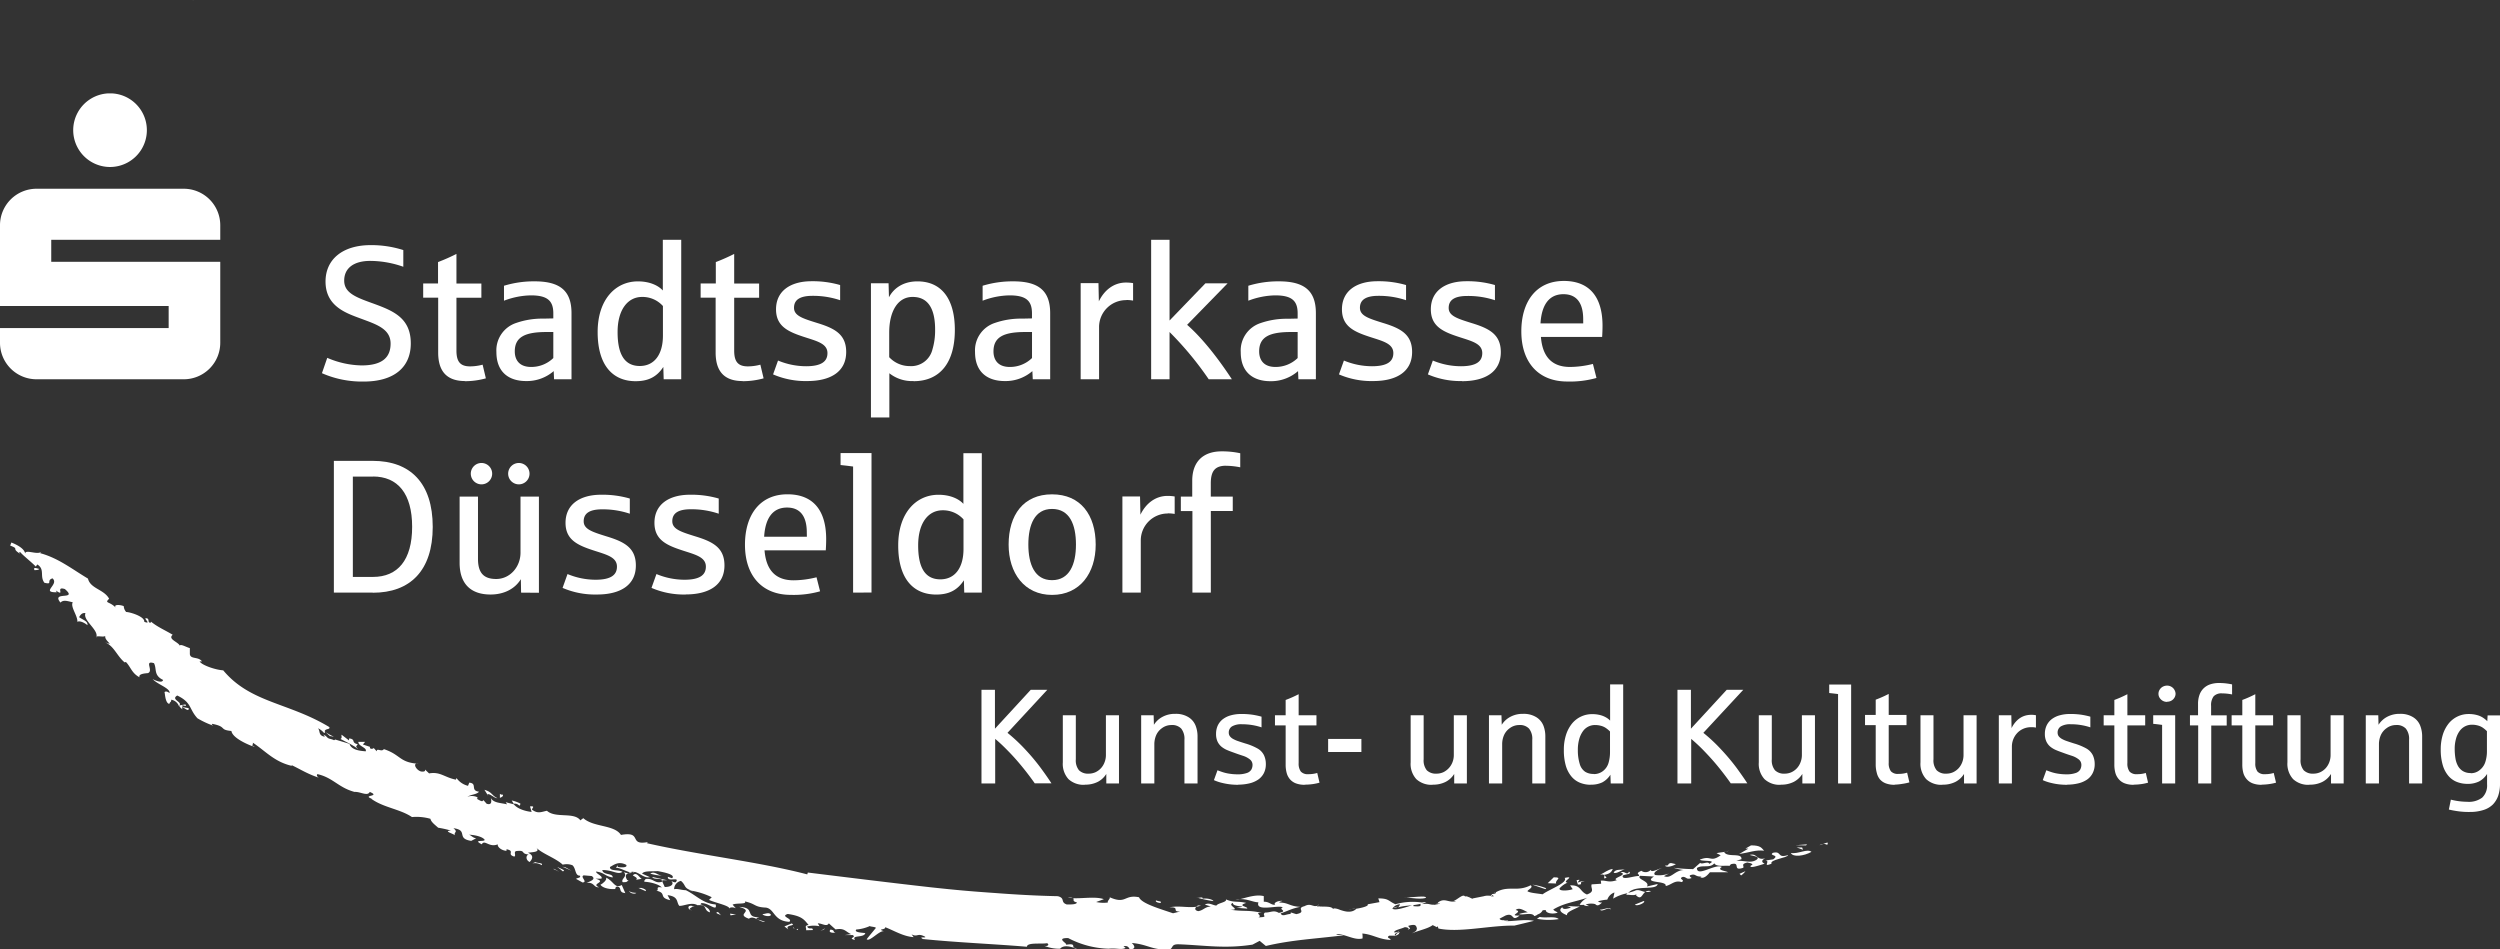 <svg xmlns="http://www.w3.org/2000/svg" viewBox="0 0 702 266.54"><rect x="0" y="0" width="702" height="266.54" fill="#333333" stroke="none"/><defs><style>.cls-1{fill:#fff;}</style></defs><title>Element 104</title><g id="Ebene_2" data-name="Ebene 2"><g id="Ebene_1-2" data-name="Ebene 1"><path class="cls-1" d="M513.18,236.58c.12.55,0,.64-.28.58s-.37-.25-1-.2l1.24-.38"/><path class="cls-1" d="M511.94,237l-1,.33a1.75,1.75,0,0,1,1-.33"/><path class="cls-1" d="M502.88,239.51c2.05.38,4.62-1.32,5.78-.31-2.1,1.2-5.24,1.57-5.78.31"/><path class="cls-1" d="M506.05,238c.1.25.14.37.23.62l-1.81-.66,1.58,0"/><path class="cls-1" d="M507.41,237.09l-.28.31-2.91-.06,3.19-.25"/><path class="cls-1" d="M495.78,241.63l2.12-.32c2-1.38-1.36-.91-.07-1.84,2.65-.61,1,1.65,4.28.63-.21.85-5.27,1.23-4.67,2.44-2.74,1.07-.18-.76-1.66-.91"/><path class="cls-1" d="M370.34,254.1a2.48,2.48,0,0,1-.3.13c.12-.14.25-.24.3-.13"/><path class="cls-1" d="M337.25,254.31a7.8,7.8,0,0,1-1.37.29,1.91,1.91,0,0,1,.56-.35l.81.06"/><path class="cls-1" d="M391.16,255a13,13,0,0,1,1.34-.44,2.44,2.44,0,0,1-1.34.44"/><path class="cls-1" d="M186,247.17a.57.57,0,0,1,0,.38l-.06,0c-.06-.16-.1-.23-.16-.39H186"/><path class="cls-1" d="M301.27,252.19a9.87,9.87,0,0,1-1.42-.17,3.26,3.26,0,0,1,1.42.17"/><path class="cls-1" d="M403.35,253.9l-.51.06.63-.2a.64.64,0,0,1-.1.13h0"/><path class="cls-1" d="M348.15,252.44a5.93,5.93,0,0,1-1.2.17,5.78,5.78,0,0,1,1.2-.17"/><path class="cls-1" d="M463.59,250.26a2.82,2.82,0,0,1-1.55.19,1.65,1.65,0,0,1,1.55-.19"/><path class="cls-1" d="M451.12,252.56h.08c-.07.17-.1.14-.08,0"/><path class="cls-1" d="M443.18,254.06h.15c-.09.12-.13.15-.15,0"/><path class="cls-1" d="M462,250.45c-1,.73-1.14,2.44-2.64.9.1-.11.15-.18.25-.3-.76.58-2,.11-2.94.23a1.94,1.94,0,0,1,.29-.51c.47-.12,1.07-.28,2-.59,1.09-.6,1.91.11,3,.27"/><path class="cls-1" d="M380.64,255.14l-1,.12a2.65,2.65,0,0,1,1-.12"/><path class="cls-1" d="M419.83,250.55l-.18.1c-.07-.18.09-.17.18-.1"/><path class="cls-1" d="M378.69,255.34c.31,0,.62,0,.93-.08a1.92,1.92,0,0,1-.93.08"/><path class="cls-1" d="M408,253a1.11,1.11,0,0,1-.16.07A.59.59,0,0,1,408,253"/><path class="cls-1" d="M176.14,247.15l.36,0c-.47.41-.37.61-1.66.56-.57-.95,1.55-1.61.31-2.82a3.21,3.21,0,0,0,1.31.27c-1.06.45-.76,1.28-.32,2"/><path class="cls-1" d="M176.46,245.14l.08,0a1.93,1.93,0,0,1,.38-.19,2.39,2.39,0,0,0,.75.05,2.89,2.89,0,0,1-1.21.18"/><path class="cls-1" d="M70.81,209.35l.76.29c-.52,0-.7-.13-.76-.29"/><path class="cls-1" d="M301.41,266.05a9.57,9.57,0,0,1,1,.36,1.58,1.58,0,0,1-1-.36"/><path class="cls-1" d="M193.3,250.11a5.68,5.68,0,0,1,.92,0l.51.16-1.43-.18"/><path class="cls-1" d="M146.13,225.69c-.27,1.28-.35-.23-1.89,0l-.56-.92a9.14,9.14,0,0,1,2.45.89"/><path class="cls-1" d="M54.12.09l.1-.09.05.06a.8.8,0,0,0-.15,0"/><path class="cls-1" d="M117.51,214.36l-.58-.06a1.62,1.62,0,0,1,.58.06"/><path class="cls-1" d="M183.18,246.25c1.67.38,2.51.57,4.19.93H186c-.27-.7-2.63-.08-2.82-.92"/><path class="cls-1" d="M163,230.32l.79-.58c2.91,2.61,8.68,1.79,10.58,4.71,6.26-1.13,1.91,3.06,7.58,2l-.34.31c14.81,3.38,31.24,5.17,45.07,8.77.06-.21.1-.32.16-.52,11.66,1.43,23.15,2.87,34.76,4.17,7,.75,10.48,1.07,17.55,1.56,5.9.45,11.86.79,17.89.91,2.17.57.63,1.67,2.49,2.32.85,0,2.76.09,2.87-.56-1.59-.4-.58-.93-1.1-1.2,2.71.14,6.32-.54,8.66.28l-2.16.8a9.94,9.94,0,0,0,3.3.14c-.32-.44,1.05-1.33.34-1.55,4.88,2.21,4.11-.79,8.4.07.68,1.78,6,3.27,9.54,4.5l2-.49c-2.55.05.16-1.29-3-1.18,2.68-.54,5.06.18,7.57-.16-.52.46-.44,1.05.54,1.23,1.56-.28,1.76-1.2,3.53-1.3l-1.69-.54c1.22-.69,2.16.19,3.24.28.41-.75,3.07-.93,2.66-1.75,2.3,1,3.19.4,5.71,1-2.73.87.62,1,.26,1.6l-3-.23c4.28-.59-1.37-.09-.95-1.37-2,.62,2.56,2-.77,1.91,3.93.57,4.83,0,8.86.88-2.46-.15.4.82-1,1.26,3.13-.07.82-.48,1.86-1.34,1.7,0,2.39-.79,3.9.09,2.81-.52-.33-1,1.11-1.53-1-.84-7.8,1.4-6.84-1.44-1.44,0-3.12-1-5.2-.88,1.83-.42,4.5-1.42,6.7-.86v1.57c1.7,0,2,1,3.22.84-.62-.42.6-1.15,2-1.08-.41.24-.94.21-.82.48,2.54,0,2.82,1.06,5.83,1.2-2.53.54-3.1,1-5.49,1.85.53,1.08,1.63.09,3,.15-.19-.14-.48-.16-.05-.4l1.43.45c3.16-.61-.25-1.6,2.33-2.24,1.83-1,2.38.43,3.77-.17-.09.11-.2.22-.28.3a4.81,4.81,0,0,0,.68-.11l0,.07c1.64.09,3.42-.1,3.84.71.19-.39,1.44,0,2,.26.9.28,3.09,1.12,4.52-.32h-.1c2.07-.31,3.7-.85,3.27-1.26l3.34-.61c-.13-.42-.2-.63-.34-1.05,3,0,2.72.7,4.81,1.64a17.87,17.87,0,0,1,7.47-.48,4.79,4.79,0,0,1,1.23-.11l-1.28.56c2.39-.3,2.11.31,3.7.13-.33.14-.37.21.51-.06l.91-.19c-.08-.11-.44-.05-.79,0,.12-.16.16-.25.28-.4,1.89-1.38,3,.31,5-.34a4.46,4.46,0,0,0-.73,0c1.14-.42,2.73-2.16,3.26-1.27.26-.16.68,0,1.08.18l.85-.28c-.35.1-.61.19-.83.27.53.25,1.06.58,1.12.34,1.18-.22,1.77-.35,2.95-.58a4.37,4.37,0,0,1,2-.12l.48-.52c1.09-.08,1.08-.35.94-.46,3.67-2.09,5.89,0,9.84-2,.83.64-.81,1.25-.91,1.68.68.49,3.05.64,4.26.86,1.74-1.35,7.23-3.25,6.18-4.6,3.34-.72-1,1.12.79,1.33l.38-.13a6,6,0,0,0-2.61,1.76c-.18.87,2.82.59,3.71.19-.31-.42-.45-.64-.75-1.05,3.15-.17,2.68,1.73,4.74,2.55,2.45-.89.92-1.7,1.33-2.84l2.66-.18c0-.35-.06-.53-.1-.88,1.73-.08,2.21.67,4.54-.13-1.81-.5,3.44-1.51,1-2.17,1.27-.55,1.85,1.08,2.37-.22,1,.75-1.11.69-1.74,1.12-.38,1.45,3,.08,4.58.11.05-.73-1.16-.61.64-1.46a2,2,0,0,0,2.64-.25c.12.88,2.13-.28,3.18-.57-1.16.44-2.8,1.44-1.93,2a7.92,7.92,0,0,0,3.87-.42l-1.4.74c2,.88,2.92-1.59,5.49-1.71a15.81,15.81,0,0,1-2.79-.63,51.22,51.22,0,0,0,5.47.37l2-1.77c.34.59,2.39-.6,2.49.29,2.57-1.19-2.24-.59-2.59-1.18,3.25-1.33,2.84.9,5.85-1.22l-1.16-.59c1.05-.3,3.25-.33,3.32-.78,0,.3-.51.3-1.17.46.86,1.64,5.05.05,4.84,2l-1.45.47c2.29-.17,4,.78,5.65-.29,1.28-.9-1-1.06-1.86-1.37,2.12-.6,1.89,1.69,4.39.92-1.31.61-1,1.22-.2,1.53-1.44.45-4.42,1.48-3.95.58l.51-.3c-.16-.46-1-.46-1.39-.62-2,.44-.85,1-1.21,1.5-3.27,1.06-.45-1.8-3.47-1l-.36.45c-1.5-.14-3.76.33-4.28-.72-1.19,1.5-3.49.31-4.88,1.34,0,2.67,5.13-1.33,7-.3-1.53.91,1,1.05,1.76,1.49-2.06,0-3.08,0-5.12,0-.37.45-1.7,2.1-2.7,1.34l.38-.16c-2,.14-1.6-1-3.28-.32-.24.3.33.6.48.75-1.56.57-1.37-.31-2.46-.33-1.56.57.92.9-.38,1.47-1.94-.63-2.87.82-4.47,1.11.53-1.62-6.53-.65-3.27-2.67l-3.91-.21c-1.09,1,2.87,1.51,1.94,3l3-.69c-.29,1.94-6.45.12-8.28,2.56a11.67,11.67,0,0,0-4.22,1.55c.15-.69.22-1,.37-1.73a3.16,3.16,0,0,0-2,2,13.76,13.76,0,0,0-2.63.48,1.57,1.57,0,0,0,1.15.34c-1.12,1.12-1.49.84-1.95.43a5,5,0,0,0-2.64.11l.94.46c-.62,0-1.38-.08-1.47-.36a5.35,5.35,0,0,1-1.19,0,5.35,5.35,0,0,1,2.2-2c-3.62,1.24-6.52,1.46-9.58,3.31.15.44,1.51.81,1.12.93-1.57.51-3.33,0-3.23-.77a8.74,8.74,0,0,0-.88.07,2.19,2.19,0,0,1-1.36,1.13,2.07,2.07,0,0,1-1,.49c-.59-1.21-3.58-.1-4.26-.59a12.13,12.13,0,0,1,2.45-.46c-1.31-.66-2.49-1.47-3.42-.64,2.38.48-2.44,1.7,1.11,1.54-2.41,2-1.34-1-3.95,0l-1.67.88c.29.89,2.76.09,2.38.49l-1.18.05c1.2.54,5.65-.56,8.46.07-2.21.55-3.31.82-5.51,1.34-7-.09-15.66,2.12-21.52.77h.25c-.1-.08-.16-.25-.23-.59a3.31,3.31,0,0,0-.27.26l-1.16-.58c-1.32,1-3.78,1.45-5.89,2.34,1.33-.7,1.32-.7,1.46-1.41-.24-.9-.44-1.27-2.39-.74,0,.66,1.19.53-.27,1.19.75-.4.09-.79-.75-.8-1.11.53-2.93.79-3,1.45a2,2,0,0,0,1.27-.26c.49.13-2.1.79-.6,1.19l-2,0c-1.19.66.73.8.26,1.2-3.29-.17-4.91-1.56-7.85-1.8a5.54,5.54,0,0,1,.06,1.39c-2.32.6-4.8-1.27-7.38-1.25.35.42,1.33.19,2.1.36-8,1-14.44,1.25-21.87,3l-1.74-1.44-2,1.06c-7.75,1.21-13.45.18-20.7-.09-2.25-.06-1.48,1-2.6,1.48-5,.21-6-1.46-10.63-1.85.59.46,1.52,1.75-.52,1.79-.31-.44-.47-1.12-1.78-.88.23.19.35.29.59.47-1.26.65-2.3,0-4.75.23a25.88,25.88,0,0,1-11.39-3c-3.77,0,.13,1.6-.65,1.9,2.75-.46,1.8.32,2.29.85-1.34-.46-3-.78-3.9.26a11.27,11.27,0,0,1-4.64-.91c.9.39,1.85-.13,1-.65-1.66.3-5.63-.3-5.67,1-9.16-.78-19.49-1.18-29.22-2.17-1.45-.84,1.31-.14.55-.69-2.14-1.11-2,.27-3.72-.63l.58.79c-2.86-.18-5.47-1.82-8-2.8.19.86-2.45.4-.34,1.15-1.28-.3-4.06,3.09-4.85,2.23,1-1.27,1.56-1.9,2.58-3.16,0-.34-1.89-.36-1.63-.56a11.63,11.63,0,0,1-3.87,1c-.67.79,1.41.87,2.53,1-.29,1.43-4.05.44-2.87,1.93-2.31-.53.58-.67-.67-1.38l-2.18,0,1.76-.26c-1.59-.65-1.8-1.8-4.38-1.32-.76-.68-1.14-1-1.89-1.71-.64,1.08-1.8,0-3.12,0l.5.82a7.67,7.67,0,0,0-3.48.07c.55,1.11,1.56,0,1.61,1l-1.92.05c.25-.63-.69-1.29.73-1.47-1.21-1.42-1.74-2.51-5.87-3.1-2.27.76,1.62,1.28.43,2.21-4.46-.25-4.07-3.65-6.58-4-3.33-.14-2.74-1.07-5.88-1.73.69.9-2.55.35-3.45.92.37.39.55.59.91,1-.86-.41-1.92-.31-1.87.27.63-.94-3.71-1.71-5.66-2.62l.77-.75a21.37,21.37,0,0,0-5.53-1.81c-2.53-.85-1.55-1.43-3.12-2.78a2.43,2.43,0,0,0-1.92,2.35c.93-.26,2,.26,3.3.27,3,1.45,4.78,3.75,8.37,4,.53,2.3-2.18-.7-4.17-.34,0,.13.09.19.21.24a1.6,1.6,0,0,0-.44,0c1.1.5,2.93,1.23,2.77,2.32-1.95-.62-.51-2.29-3.47-2-1.6-1-3.91.28-5.11.17-.87-1-.1-2.61-3.3-3l.75,1.41c-3.46-.76-.77-2-4-2.69,1.19.13-.48-1.34,1.64-.87-.72-.84-2.94-1.5-4.82-1.61-.35-.28.12-.39.25-.78,2.3-.3,2.57,1.48,4.71.74.27.6.4.91.68,1.51,2,0,2.67-.94,1.84-1.67.47.17.81.44,1.28.31,1.24-1.73-2.44.15-2.24-1.51l1.17.41c1.14-1-2.33-1.7-4-2-2.08.11-3.81-.11-4.41.7l2.21,1c-1.62.35-2.85-1.16-4.28-1.48a1.06,1.06,0,0,1-.53.16.52.52,0,0,0,.24-.19,2,2,0,0,0-1,.14c-1.25-.27-2.74-1.24-4-1.28.23-.28.35-.41.59-.69,0,.18-.07.26-.1.45,1.13.26,2.91.2,2.4-.58-2.22-1.16-3.57.13-4.55.61-.1,1.3,2.46.65,3.52,1.37-1.43.92-2.63-.54-5.69-.51.29,1.51,3,.79,2.94,2.08-2.24-.34-2.26-1.36-4.67-1.66-.06.65,2.07,1.29,1.48,2l-1.64,0c3.47,1-1.57,1.37,1,2.41-1.62.16-1.21-1.49-3.53-1.22.84-.39,2.9-1,1.45-1.93l-2.21-.19c-1.2.36,1.26,1.89-.35,2l-1.82-1c.3-.34,1.41-.24,1.1-.91-1.45.05-1.07-2-2.11-2.92a4.4,4.4,0,0,0-2.73-.17c-2.09-1.91-5.62-3-7.44-4.77,1.22,1.27-.92,1.21-2.33,1.42,1.88.79,1.12,1.92.48,2.6-1.14-.51-1.13-1.92-.25-2.1-2.35-.19-.84-1.23-3.16-1-1.43,0-.22,1.29-.92,1.58-2.24-.66.38-1.55-2.19-2.07,0,.19.21.31-.13.45-1.45-.18-2.45-1.17-2.31-1.82-2.43,1-3.69-1.47-4.49,0-2.79-1.45,1-.6.8-1.3-.78-1.06-3.47-1.37-4.36-1.41.72.3,1.12.93,2,1l-1.4.74c-4.35-.67-.69-3-5-3.56,1.46,1.2,0,1,.43,2-.38-.45-3.44-1.24-1.12-1.33a29.09,29.09,0,0,0-3.6-.81c-.91-.83-2-1.61-2.16-2.5a14.3,14.3,0,0,0-5.19-.49c-3.37-2.27-8-2.64-11.44-5.14l.35.08c-3.32-1.22,2.53-.61-.76-2-.63,1.32-2.67-.12-4.29,0-4.56-1.24-6-4-10.41-5-.21.24-.26.62.41,1-3.12-1-5.1-2.31-7.62-3.51a1.29,1.29,0,0,0,0,.19c-4.88-1.14-7.27-4.07-10.94-6.52.17.31-.2.74-.12,1-2.28-.87-5.63-2.54-5.88-4.27-3.56-.34-1.16-1.18-5.36-2-.39.07.09.34.24.5a24.17,24.17,0,0,1-4.41-2.06c-2.43-2.63-1.52-4.39-5.68-6.4-2,1.21,1.8,1.8.46,2.92a2.83,2.83,0,0,0-2.13-1.74c-.1.92-.31.41-.55,1.17-1.25-.16-1.22-3.43-1.38-3.29.31-.29.77-.26,1.44.26.26-1.38-3.48-2.45-4.75-3.95.59.36,2.73,1.31,2.93.25-2.72-1.3-1.7-3.07-2.55-4.7-2.93-.89,0,2.16-1.71,2.79-.84.08-2.74.2-2.35,1.17-2.2-1.15-2.45-2.89-3.83-4.3L35,186c-2.19-1.8-3-4.71-5.65-5.69l1.45.5c-.14-.44-1.41-1.25-1.25-2.23-.57.46-2.64-.32-2.56.48C28,177,23.13,174.23,24,172.16c-1.11-.17-1.5.71-1.8,1.14,1.57,1,2.45,1.17,2.36,2.26-1.14-.95-2.52-1.33-2.83-.89.15-1.73-2.06-4.3-1.29-5.55-1.49-.32-2.64-.79-3.46.09-2.78-3.36,5.09-.47,1.24-3.8-2.83-.92.24,2.31-2.55.4l.27.5c-4.64.07.83-2.21-1.21-3.91-1.84.62.23,1.84-2.26,1.24-1.39-1.83.22-3.78-2-5.14-.17.24-.25.36-.41.61-1-1.11-3.47-3-4.43-4.12-.37.11-.17.26,0,.5-2.64-1.65,0-1.23-2.77-2.29l.33-.86c1.38.53,3.76,1.7,3.88,3.18-.12-1.48,3.69.53,4.56-.67l-.36.48c5.12,1.38,9,4.5,13.43,7.14.68,2.86,4.51,3,5.94,5.66-1.4,1.38.09.61,1.93,2.57-.94-1.06,1.21-.92,2.18-.49a2.69,2.69,0,0,0,.68,1.64c1,0,5.24,1.24,5.09,2.77,1.91.68.23-.59.3-1,1.44-.15.41,1.28,1.45,1.24,0,0,.17-.15.11-.31,2,1.61,3.7,2.25,6.11,3.69-1.47,1.25,1.55,2,2,3.07.21-.59,1.88.46,2.82.68v1.68c.18,1.54,2.38.62,3.41,2.06l-.67,0c.67,1.11,4.65,2.41,6.63,2.5,7.63,9.16,18.34,9,29.79,15.93.37.79-1.29.35-1.28,1.25a15.61,15.61,0,0,0,2.55,1.46c-1.38-.16-.76-.5-1-.08l-1.35-1.25c-.19,0,0,.18-.4.28a5.14,5.14,0,0,0-1.69-1.33c.71.88,0,2,1.86,2.38,0-.19-.12-.33-.42-.62,1.29.55.87,1,2.06,1.25,1.35.35.76.5,1.34.16l4,1.21c.57,2,3.86,2,4.54,2.11.49-1.06-2.07-1.39-2.06-2.66l1.9,0-.62.73,2,.67c0-.07,0-.1,0-.17-.05.38-.11.74.6.72.17-.06.54-.16.38-.3l.91,1c0-1.08,1.36.31,2-.62,4.63,1.53,4.33,3.62,9.18,4.07-1,.14,0,1.89,1.29,2.22.87.08,1.22-.05,1.08-.56l1.15,1.09c3.14-.55,4.26,1.09,7.52,1.76.07-.18.1-.27.18-.45a5.57,5.57,0,0,0,3.23,2.18l.35-.89c2.4.21.16,2.22,2.74,2.54-.68.84-2.41.75-3.27,1.47,1.21-.66,3.67.1,2.63.5,1.93,1.17,1.54.54,1.89.41l.89,1c1.58.53,1.36-.93,1.17-1.63.73,1.44,2.81,1.36,4.56,1.8l-.38-.61c.91.25,1.37.36,2.28.6.91,1.15,2.87,1.89,5,2.14l-.45-1.56c1.71-.16.38.62.58.93,1.64,1.23,2.64.6,4.17.3,2.44,2.24,7.75.2,9.46,2.79m255.94,21-.36.25C419.4,251.66,419.89,251.81,418.91,251.3Zm-22.07,3c2.64.24,1.81-.28,2-.66-2.6.62-4,.35-6.34,1a2,2,0,0,0,.55-.87,2.78,2.78,0,0,0-2.14,1.21C392,256.13,398,253.41,396.84,254.28Zm50.63-.65a2.88,2.88,0,0,0-.34-.23s0,0,0,0Zm-13.54,1.14a1.7,1.7,0,0,1-.9.69C433.25,255.07,433.48,254.75,433.93,254.77ZM407.3,260c-.62.62-2,.62-3.05.61A23.83,23.83,0,0,1,407.3,260Zm-161-.76c.68.29,1.91,1,.51,1.2-.47-.52-1.89.1-2.2-.64l-.13,0A9.54,9.54,0,0,1,246.27,259.23ZM178,242.13c-.16.51.05,1.17-.49,1.46h.22c-.27.12-.49.22-.42.36a3.41,3.41,0,0,1-1.56-.31C176.49,242,175.48,241.47,178,242.13Z"/><path class="cls-1" d="M197.52,254.07c-.26-.08-.48-.11-.63-.17a5.12,5.12,0,0,1,.63.17"/><path class="cls-1" d="M175.87,243.68c0-.12.75-.11,1.65-.09a2.77,2.77,0,0,1-1.65.09"/><path class="cls-1" d="M490.94,238.29h-.83l1.58-.91c2.75,0,2.94.74,3.67,1.5-2.47-.29-3.9.48-7,.92l2.59-1.51"/><path class="cls-1" d="M490.12,244.63a5.1,5.1,0,0,1-1.22,1.19c-.18-.19-.27-.27-.44-.46l1.66-.73"/><path class="cls-1" d="M459.09,254l2.47-1c.84.31-2,1.71-2.47,1"/><path class="cls-1" d="M469.19,242.33l1.4.32c-1.13.71-2.73,1-3.07.41,1.63,0,.34-.45,1.67-.73"/><path class="cls-1" d="M452.35,255.41c-.87-.92-2.48.91-3.07,0,.68.18,2.86-1,3.07,0"/><path class="cls-1" d="M453.11,245c.67-1.15,2.09-.52,3.63-1.07-1.31.26-3,1.67-3.63,1.07"/><path class="cls-1" d="M438.7,254.75c.18.73,1.23.5,2.41.11a3.7,3.7,0,0,0-1.24-.49,32.88,32.88,0,0,0,3.74.17c-1.54.79-3.89,1.57-3.57,2.47-1.23-.5-2.74-1.31-1.34-2.26"/><path class="cls-1" d="M449.31,245.61c1.27-.53,2-1.38,3.56-1.62-.21.57-.64,1.45-2.49,1.67l.75.75c-1.63,1,.53-1.28-1.82-.8"/><path class="cls-1" d="M431.57,258l.77-.53c1.88.41,4.24-.33,5.36.61a17.81,17.81,0,0,1-6.13-.08"/><path class="cls-1" d="M443.07,248.38c-.14-.48-.22-.71-.37-1.19,1.8-.48-.09.44.59.61a2.53,2.53,0,0,1,1.69-.34c-2.1.18,0,1-1.91.92"/><path class="cls-1" d="M437,248.09,434.6,248l1.69-1.65c2.76,0,.2.74.69,1.77"/><path class="cls-1" d="M434.19,249.4l-.24.27c-1.47-.49-2.18-.73-3.63-1.24a14.94,14.94,0,0,1,3.87,1"/><path class="cls-1" d="M392.05,262.65c-.38-.49,1.68-1.31.79-.65.38.39-2.38,1.31-.79.65"/><path class="cls-1" d="M400.41,252.09c-1,.5-4.18.1-5.58-.12,1.67.09,5.8-.61,5.58.12"/><path class="cls-1" d="M394.27,251.89l.56.08a2.24,2.24,0,0,1-.56-.08"/><path class="cls-1" d="M336.4,252.11a.75.75,0,0,1-.4-.12l.4.12"/><path class="cls-1" d="M337.73,252.37c.93-.21,2.76.11,3,.66a30.87,30.87,0,0,1-4.37-.92c.62,0,1.44-.37,1.33.26"/><path class="cls-1" d="M324.64,252.84c.64.32,1.59.15,1.31.65-.41.22-1.8-.3-1.31-.65"/><path class="cls-1" d="M234.59,261.91c-1.33.09-2-.21-1.39-.89,1.38.21.47.53,1.39.89"/><path class="cls-1" d="M231.68,260.64l-.29.34-1,.44,1.31-.78"/><path class="cls-1" d="M222.84,260.42c0,.13.19.29.39.4-.44-.17-.8-.34-.39-.4"/><path class="cls-1" d="M223.45,260.9l-.22-.08.22.08"/><path class="cls-1" d="M224.1,260.76c0,.16,0,.24-.06.4a3.88,3.88,0,0,0-.59-.26.61.61,0,0,0,.65-.14"/><path class="cls-1" d="M220.26,260.14l2.05-.84c1.44.81-2.13.26-.95,1.69l-1.1-.85"/><path class="cls-1" d="M214.83,258.88c-1.68.09-3.12-2-4.55-.9-4-1.44,1.91-2-2.74-3.34,4.9.2,1.26,2.92,5.68,2.95-2.33.44,1.07.87,1.61,1.29"/><path class="cls-1" d="M216.47,256.84c0,.69-2,.41-2.39-.13.59,0,1.93-.7,2.39.13"/><path class="cls-1" d="M206.68,256.77l-1.54.26-.15-.48,1.69.22"/><path class="cls-1" d="M201.6,256.08l.93,1c-.29-.37-2.22-.69-.93-1"/><path class="cls-1" d="M194.28,255.59c-1.32,0-1.54-1.94.78-1l-.6-.05c0,.29-1.64.61-.18,1.09"/><path class="cls-1" d="M180,249.31c.82.17,1.65.61,1.29.92l-2-.89.71,0"/><path class="cls-1" d="M182.59,245.31c1.29-.84,2,.58,3.6.58a12.8,12.8,0,0,1-3.6-.58"/><path class="cls-1" d="M176.69,250.13c.36.57,1.43.53,2,.6-.59.51-2,0-2-.6"/><path class="cls-1" d="M173.4,248.91c-1,.22-.18.61-.88.75-1.81.06-3.39-.43-3.92-1.22.66-.32,1.91-1.35,1.59-2,2.21,1,2.37,3.21,4.4,2.07.4.92.61,1.37,1,2.28-2.14-.2-.8-1.61-2.22-1.85"/><path class="cls-1" d="M180.25,246.77l-1.63.27c.59-.51-.34-.85-.93-1.22,1.08-1.21,1.87.69,2.56,1"/><path class="cls-1" d="M160.43,244.47l-2.53-1.1.92.2,1.61.9"/><path class="cls-1" d="M158.41,244.36l-.31.35c-.66-.51-1-.78-1.63-1.29l1.94.94"/><path class="cls-1" d="M155.28,244l.36,0,1.39.79-1.75-.83"/><path class="cls-1" d="M149.47,242.45l.86-.38c.58.35,2.36.19,1.74.87a3.26,3.26,0,0,0-2.6-.49"/><path class="cls-1" d="M141.2,223.12c.18.51-.32.71-.83.92,0-.46,0-.68,0-1.14a1,1,0,0,0,.87.22"/><path class="cls-1" d="M137.08,223.45c-.43-.67-.64-1-1.06-1.68,2.24.64,1.91,1.54,3.66,2.37-1,0-1.58-1.09-2.78-1.18.07.2.1.29.18.49"/><path class="cls-1" d="M100.47,209c-.45.67-.77.4.13,1.42-1.39-1.24-3-1.83-5-2.92.73-.2-.09-1.6.51-1.05L98,207.91c0-.23,0-.35.07-.58,2,.31.36,1.17,2.38,1.67"/><path class="cls-1" d="M693.8,217.12a3.87,3.87,0,0,0,2.64-1,4.65,4.65,0,0,0,1.49-2.32,9.7,9.7,0,0,0,.4-2.73v-5.76a9.06,9.06,0,0,0-1.2-1,4.65,4.65,0,0,0-1.37-.6,6.13,6.13,0,0,0-1.58-.21,4.26,4.26,0,0,0-2,.46,4.32,4.32,0,0,0-1.53,1.33,6.48,6.48,0,0,0-1,2.15,10.36,10.36,0,0,0-.37,2.9,16.29,16.29,0,0,0,.2,2.56,6.57,6.57,0,0,0,.7,2.14,4,4,0,0,0,1.38,1.47,4.11,4.11,0,0,0,2.22.56M693.57,228a21.7,21.7,0,0,1-3.62-.24c-1-.15-1.74-.3-2.31-.44l.56-2.78a19.27,19.27,0,0,0,4.61.6,6.16,6.16,0,0,0,4.21-1.19,4.69,4.69,0,0,0,1.35-3.69v-2.94a6,6,0,0,1-2.27,2.12,7.13,7.13,0,0,1-3.22.67,8.12,8.12,0,0,1-3-.55,6,6,0,0,1-2.38-1.71,8.1,8.1,0,0,1-1.57-3,15,15,0,0,1-.57-4.41,13.75,13.75,0,0,1,.61-4.23,9.66,9.66,0,0,1,1.67-3.12,7.26,7.26,0,0,1,2.48-1.92,7.13,7.13,0,0,1,3.07-.67,8.61,8.61,0,0,1,2.42.31,5.69,5.69,0,0,1,1.75.81,7.16,7.16,0,0,1,1.07.89l.09-1.62H702V220a10.39,10.39,0,0,1-.52,3.49A6.76,6.76,0,0,1,700,225.9a6.6,6.6,0,0,1-2.68,1.56A12.32,12.32,0,0,1,693.57,228Zm-29.26-8V200.84h3.51l.07,2.68a6.48,6.48,0,0,1,2.39-2.22,7.32,7.32,0,0,1,3.63-.85,6.6,6.6,0,0,1,3.69.94,4.87,4.87,0,0,1,2,2.39,8.23,8.23,0,0,1,.54,2.91V220h-3.67V207.74a4.59,4.59,0,0,0-.91-3.15,3.51,3.51,0,0,0-2.75-1,4.4,4.4,0,0,0-2.67.89,4.79,4.79,0,0,0-1.67,2.09,6.52,6.52,0,0,0-.46,2.28V220Zm-15.84.37a6.21,6.21,0,0,1-4.55-1.58,6.36,6.36,0,0,1-1.61-4.73V200.84H646v12.38a4.36,4.36,0,0,0,.89,3.08,3.6,3.6,0,0,0,2.74.94,4.54,4.54,0,0,0,1.9-.41,4.83,4.83,0,0,0,1.54-1.14,5.27,5.27,0,0,0,1-1.67,5.68,5.68,0,0,0,.36-2V200.84h3.67V220h-3.55l0-2.68a6.18,6.18,0,0,1-2.39,2.22A7.62,7.62,0,0,1,648.47,220.33Zm-13.42,0a6.88,6.88,0,0,1-2.45-.39,4.1,4.1,0,0,1-1.66-1.12,4.48,4.48,0,0,1-1-1.78,8.65,8.65,0,0,1-.3-2.38v-11h-3v-2.86h3v-4.29a32.57,32.57,0,0,0,3.65-1.62v5.91h5v2.86h-5v10.56a3.77,3.77,0,0,0,.62,2.4,2.62,2.62,0,0,0,2.11.73,8.25,8.25,0,0,0,1.44-.11,6.45,6.45,0,0,0,1-.24l.65,2.73a14,14,0,0,1-2,.41A15.83,15.83,0,0,1,635.05,220.33Zm-17.8-.37V203.7h-2.31v-2.86h2.27v-3.18a7.33,7.33,0,0,1,.41-2.55,4.77,4.77,0,0,1,1.17-1.84,4.87,4.87,0,0,1,1.85-1.11,7.59,7.59,0,0,1,2.42-.37,16.78,16.78,0,0,1,2.26.14c.66.09,1.14.18,1.45.25V195a14.7,14.7,0,0,0-2.8-.3,3,3,0,0,0-2.38.83,4.15,4.15,0,0,0-.71,2.72v2.62h4.38v2.86h-4.34V220Zm-8.74-22.91a2.38,2.38,0,0,1-1.69-.66,2.49,2.49,0,0,1-.53-.72,2.15,2.15,0,0,1-.19-.89,2.12,2.12,0,0,1,.4-1.26,2.3,2.3,0,0,1,.94-.8,2.57,2.57,0,0,1,1.07-.24,2.3,2.3,0,0,1,1.27.36,2.22,2.22,0,0,1,.84.91,2.25,2.25,0,0,1,.28,1,2.17,2.17,0,0,1-.44,1.3,2.28,2.28,0,0,1-1,.78A2.71,2.71,0,0,1,608.51,197.05ZM607.12,220V203.55c-1.14-.16-2-.26-2.5-.29v-2.42h6.17V220Zm-8,.37a6.81,6.81,0,0,1-2.45-.39,4,4,0,0,1-1.66-1.12,4.62,4.62,0,0,1-1-1.78,8.65,8.65,0,0,1-.3-2.38v-11h-3v-2.86h3v-4.29a32.58,32.58,0,0,0,3.66-1.62v5.91h5v2.86h-5v10.56a3.78,3.78,0,0,0,.61,2.4,2.63,2.63,0,0,0,2.11.73,8.45,8.45,0,0,0,1.45-.11,7,7,0,0,0,1-.24l.64,2.73a13.89,13.89,0,0,1-1.95.41A15.83,15.83,0,0,1,599.16,220.33Zm-18.71,0a19.14,19.14,0,0,1-2.37-.14,17,17,0,0,1-1.94-.35,13.28,13.28,0,0,1-1.49-.42,10.63,10.63,0,0,1-1-.4l1-2.77c.64.25,1.21.46,1.73.61a11.09,11.09,0,0,0,1.8.38,14.28,14.28,0,0,0,2.06.15,7.66,7.66,0,0,0,2.65-.37,2.27,2.27,0,0,0,1.29-1,2.74,2.74,0,0,0,.31-1.24,1.94,1.94,0,0,0-.77-1.6,6.11,6.11,0,0,0-1.93-1c-.77-.25-1.49-.49-2.14-.73s-1.49-.53-2.15-.81a6.77,6.77,0,0,1-1.72-1,4.24,4.24,0,0,1-1.13-1.48,5,5,0,0,1-.41-2.12,5.43,5.43,0,0,1,.51-2.4,4.87,4.87,0,0,1,1.43-1.75,6.51,6.51,0,0,1,2.23-1.07,10.51,10.51,0,0,1,2.9-.37,20.67,20.67,0,0,1,3.27.22,21.47,21.47,0,0,1,2.43.53v3a16.26,16.26,0,0,0-2.54-.63,16.58,16.58,0,0,0-2.94-.24,5.15,5.15,0,0,0-2.8.6,2,2,0,0,0-.91,1.79,1.71,1.71,0,0,0,.32,1,3.07,3.07,0,0,0,.92.75,8.08,8.08,0,0,0,1.45.62c.57.2,1.21.4,1.92.63a16.48,16.48,0,0,1,3.49,1.43,4.55,4.55,0,0,1,1.79,1.89,5.81,5.81,0,0,1,.52,2.45,5.45,5.45,0,0,1-.56,2.55,4.84,4.84,0,0,1-1.56,1.81,7.42,7.42,0,0,1-2.45,1.07A13.52,13.52,0,0,1,580.45,220.33ZM561.27,220V200.84h3.51l.07,3.61a7.49,7.49,0,0,1,1.57-2.18,5.57,5.57,0,0,1,1.92-1.21,6.08,6.08,0,0,1,1.92-.34,6.36,6.36,0,0,1,1.43.12v3.47a5.38,5.38,0,0,0-1.3-.11,5.25,5.25,0,0,0-2.4.51,5.14,5.14,0,0,0-1.7,1.29,5.59,5.59,0,0,0-1.35,3.6V220Zm-15.84.37a6.21,6.21,0,0,1-4.55-1.58,6.36,6.36,0,0,1-1.61-4.73V200.84h3.65v12.38a4.36,4.36,0,0,0,.9,3.08,3.6,3.6,0,0,0,2.74.94,4.54,4.54,0,0,0,1.9-.41,4.94,4.94,0,0,0,1.54-1.14,5.27,5.27,0,0,0,1-1.67,5.68,5.68,0,0,0,.36-2V200.84h3.67V220H551.5l0-2.68a6.18,6.18,0,0,1-2.39,2.22A7.62,7.62,0,0,1,545.43,220.33Zm-13.42,0a6.88,6.88,0,0,1-2.45-.39,4.1,4.1,0,0,1-1.66-1.12A4.48,4.48,0,0,1,527,217a8.65,8.65,0,0,1-.3-2.38v-11h-3v-2.86h3v-4.29a32.57,32.57,0,0,0,3.65-1.62v5.91h5v2.86h-5v10.56a3.77,3.77,0,0,0,.62,2.4,2.62,2.62,0,0,0,2.11.73,8.25,8.25,0,0,0,1.44-.11,6.71,6.71,0,0,0,1-.24l.64,2.73a13.89,13.89,0,0,1-1.95.41A15.83,15.83,0,0,1,532,220.33ZM516.13,220v-25.1q-.55-.09-2.49-.3v-2.38h6.16V220Zm-16.1.37a6.2,6.2,0,0,1-4.55-1.58,6.32,6.32,0,0,1-1.61-4.73V200.84h3.65v12.38a4.36,4.36,0,0,0,.9,3.08,3.6,3.6,0,0,0,2.74.94,4.54,4.54,0,0,0,1.9-.41,4.94,4.94,0,0,0,1.54-1.14,5.07,5.07,0,0,0,1-1.67,5.48,5.48,0,0,0,.37-2V200.84h3.67V220H506.1l0-2.68a6.25,6.25,0,0,1-2.39,2.22A7.65,7.65,0,0,1,500,220.33Zm-29-.37V193.69h3.78v10.93l10.06-10.93h4.65l-11.22,12.09a46.53,46.53,0,0,1,5,4.68,59.46,59.46,0,0,1,4.41,5.26c1.2,1.65,2.19,3.07,2.94,4.24H486q-1.68-2.4-3.65-4.8c-1.31-1.6-2.6-3-3.9-4.35s-2.48-2.41-3.56-3.33V220Zm-23.55-2.64a4.11,4.11,0,0,0,2.71-.91,4.48,4.48,0,0,0,1.51-2.32,10.66,10.66,0,0,0,.39-2.83v-5.9a8.46,8.46,0,0,0-1.2-1,4.59,4.59,0,0,0-1.36-.6,6.2,6.2,0,0,0-1.59-.21,4.14,4.14,0,0,0-3.51,1.82,6.87,6.87,0,0,0-1,2.2,10.7,10.7,0,0,0-.37,3,12.85,12.85,0,0,0,.52,3.87,3.92,3.92,0,0,0,1.56,2.25A4.31,4.31,0,0,0,447.51,217.32Zm-.83,3a7.9,7.9,0,0,1-3-.57,6.1,6.1,0,0,1-2.39-1.75,8.36,8.36,0,0,1-1.57-3,15.46,15.46,0,0,1-.56-4.41,13.59,13.59,0,0,1,.62-4.31,9.61,9.61,0,0,1,1.69-3.16,7.24,7.24,0,0,1,5.7-2.63,8.32,8.32,0,0,1,1.72.16,6.78,6.78,0,0,1,1.42.42,6.92,6.92,0,0,1,1.09.59,4.55,4.55,0,0,1,.75.65V192.18h3.67V220h-3.5l-.09-2.46a6,6,0,0,1-2.28,2.15A7.06,7.06,0,0,1,446.68,220.33ZM418.1,220V200.84h3.51l.08,2.68a6.33,6.33,0,0,1,2.39-2.22,7.26,7.26,0,0,1,3.62-.85,6.66,6.66,0,0,1,3.7.94,4.93,4.93,0,0,1,2,2.39,8.22,8.22,0,0,1,.53,2.91V220h-3.67V207.74a4.54,4.54,0,0,0-.91-3.15,3.48,3.48,0,0,0-2.74-1,4.4,4.4,0,0,0-2.68.89,4.76,4.76,0,0,0-1.66,2.09,6.3,6.3,0,0,0-.46,2.28V220Zm-15.83.37a6.24,6.24,0,0,1-4.56-1.58,6.35,6.35,0,0,1-1.6-4.73V200.84h3.65v12.38a4.41,4.41,0,0,0,.89,3.08,3.64,3.64,0,0,0,2.75.94,4.54,4.54,0,0,0,1.9-.41,5.15,5.15,0,0,0,2.56-2.81,5.48,5.48,0,0,0,.37-2V200.84h3.67V220h-3.56l0-2.68a6.11,6.11,0,0,1-2.39,2.22A7.58,7.58,0,0,1,402.27,220.33Zm-29.33-9.21v-3.67h9.34v3.67Zm-6.57,9.21a6.84,6.84,0,0,1-2.45-.39,4.1,4.1,0,0,1-1.66-1.12,4.48,4.48,0,0,1-.95-1.78,8.65,8.65,0,0,1-.3-2.38v-11h-3v-2.86h3v-4.29a32.57,32.57,0,0,0,3.65-1.62v5.91h5v2.86h-5v10.56a3.77,3.77,0,0,0,.62,2.4,2.62,2.62,0,0,0,2.11.73,8.25,8.25,0,0,0,1.44-.11,6.71,6.71,0,0,0,1.05-.24l.64,2.73a13.89,13.89,0,0,1-1.95.41A15.83,15.83,0,0,1,366.37,220.33Zm-18.71,0a19.14,19.14,0,0,1-2.37-.14,17.46,17.46,0,0,1-1.94-.35,12.48,12.48,0,0,1-1.48-.42,10,10,0,0,1-1-.4l1-2.77c.64.25,1.22.46,1.73.61a11.09,11.09,0,0,0,1.8.38,14.28,14.28,0,0,0,2.06.15,7.66,7.66,0,0,0,2.65-.37,2.27,2.27,0,0,0,1.29-1,2.74,2.74,0,0,0,.31-1.24,1.94,1.94,0,0,0-.77-1.6,6.11,6.11,0,0,0-1.93-1c-.77-.25-1.48-.49-2.14-.73s-1.49-.53-2.15-.81a6.77,6.77,0,0,1-1.72-1,4.24,4.24,0,0,1-1.13-1.48,5,5,0,0,1-.4-2.12,5.57,5.57,0,0,1,.5-2.4,4.87,4.87,0,0,1,1.43-1.75,6.48,6.48,0,0,1,2.24-1.07,10.48,10.48,0,0,1,2.89-.37,20.67,20.67,0,0,1,3.27.22,21.68,21.68,0,0,1,2.44.53v3a17.24,17.24,0,0,0-5.48-.87,5.17,5.17,0,0,0-2.81.6,2,2,0,0,0-.91,1.79,1.65,1.65,0,0,0,.33,1,2.9,2.9,0,0,0,.91.75,8.4,8.4,0,0,0,1.45.62c.57.2,1.21.4,1.93.63a16.14,16.14,0,0,1,3.48,1.43,4.43,4.43,0,0,1,1.79,1.89,5.81,5.81,0,0,1,.52,2.45,5.57,5.57,0,0,1-.55,2.55,5,5,0,0,1-1.57,1.81,7.42,7.42,0,0,1-2.45,1.07A13.52,13.52,0,0,1,347.66,220.33ZM320.44,220V200.84h3.5l.08,2.68a6.33,6.33,0,0,1,2.39-2.22,7.27,7.27,0,0,1,3.63-.85,6.63,6.63,0,0,1,3.69.94,4.87,4.87,0,0,1,2,2.39,8.23,8.23,0,0,1,.54,2.91V220h-3.68V207.74a4.59,4.59,0,0,0-.9-3.15,3.51,3.51,0,0,0-2.75-1,4.43,4.43,0,0,0-2.68.89,4.76,4.76,0,0,0-1.66,2.09,6.52,6.52,0,0,0-.46,2.28V220Zm-15.84.37a6.24,6.24,0,0,1-4.56-1.58,6.35,6.35,0,0,1-1.6-4.73V200.84h3.65v12.38a4.36,4.36,0,0,0,.9,3.08,3.6,3.6,0,0,0,2.74.94,4.54,4.54,0,0,0,1.9-.41,4.94,4.94,0,0,0,1.54-1.14,5.07,5.07,0,0,0,1-1.67,5.48,5.48,0,0,0,.37-2V200.84h3.67V220h-3.56l0-2.68a6.15,6.15,0,0,1-2.38,2.22A7.65,7.65,0,0,1,304.6,220.33Zm-29-.37V193.69h3.78v10.93l10.06-10.93h4.65L282.9,205.78a47.5,47.5,0,0,1,5,4.68,59.23,59.23,0,0,1,4.4,5.26c1.21,1.65,2.2,3.07,2.95,4.24h-4.69q-1.68-2.4-3.65-4.8t-3.9-4.35q-1.94-2-3.56-3.33V220Z"/><path class="cls-1" d="M51.14,198.31c.42.47,1.2.34,1.86.58.09,1.6-2.5-1.55-1.75.31a3.27,3.27,0,0,1-1-1.1l1.81-.3c.63,1-1.05-.18-.89.51"/><path class="cls-1" d="M50.08,198.13l.1-.08,0,0-.14,0"/><path class="cls-1" d="M11.07,159.72c-.24.37-.82.37-1.4.37-.61-1.23,1.53-.13,1.4-.37"/><path class="cls-1" d="M102.17,107.14a27.9,27.9,0,0,1-11.77-2.35l1.49-4.31a25.34,25.34,0,0,0,9.64,2.13c6.29,0,8.15-2.66,8.15-6.13,0-4.2-4.1-5.43-8.52-7.08-4-1.49-9.75-3.41-9.75-10.34,0-6.28,4.85-10.23,12.68-10.23a29.51,29.51,0,0,1,9.16,1.39v4.69A28.17,28.17,0,0,0,104,73.26c-4.63,0-7.35,2-7.35,5.54s3.47,4.74,8.36,6.5c5.44,2,10.34,4,10.34,11.13,0,6.87-4.9,10.71-13.21,10.71"/><path class="cls-1" d="M130.6,107c-5.38,0-7.56-3-7.56-8V83.59h-4.21v-4H123v-6a53.74,53.74,0,0,0,5.17-2.29v8.31h7v4h-7V98.45c0,3.09,1.06,4.43,3.83,4.43a13.75,13.75,0,0,0,3.52-.48l.91,3.84a22.09,22.09,0,0,1-5.87.8"/><path class="cls-1" d="M155.58,106.5l-.1-2.29A11.54,11.54,0,0,1,147.7,107c-4.53,0-8.31-2.25-8.31-8.16a8.09,8.09,0,0,1,5.54-8.15,22.21,22.21,0,0,1,7.72-1.22l2.72-.06V88c0-3.46-1.55-5.06-6.29-5.06a22,22,0,0,0-7.56,1.5V80.24A28.76,28.76,0,0,1,150.1,79c7.19,0,10.38,2.67,10.38,8.95V106.5Zm-.21-13.27h-1.92c-6,0-8.9,1.39-8.9,5.44,0,2.23,1.13,4.37,4.59,4.37a8.86,8.86,0,0,0,6.23-2.5Z"/><path class="cls-1" d="M186.36,106.5l-.1-3.46c-1.81,2.77-4.21,4-7.78,4-6.18,0-10.66-4.16-10.66-13.81,0-9.1,5-14.22,11.3-14.22,3.57,0,5.91,1.33,7,2.56V67.34h5.17V106.5Zm-.21-20.57a7.72,7.72,0,0,0-5.86-2.55c-4,0-6.87,3.57-6.87,9.85,0,5.22,1.33,9.54,6.23,9.54,4.1,0,6.5-3.25,6.5-8.52Z"/><path class="cls-1" d="M208.51,107c-5.38,0-7.56-3-7.56-8V83.59h-4.21v-4H201v-6a54.78,54.78,0,0,0,5.16-2.29v8.31h7v4h-7V98.45c0,3.09,1.07,4.43,3.84,4.43a13.6,13.6,0,0,0,3.51-.48l.91,3.84a22,22,0,0,1-5.86.8"/><path class="cls-1" d="M226.67,107a23,23,0,0,1-9.59-1.87l1.39-3.89a20.53,20.53,0,0,0,7.88,1.6c4.37,0,6-1.39,6-3.68,0-2.77-3.15-3.41-6.82-4.63-4.37-1.44-7.62-3-7.62-7.67,0-5.12,4-7.89,10-7.89a27.51,27.51,0,0,1,8,1.07v4.26a23.86,23.86,0,0,0-7.73-1.23c-3.57,0-5.22,1.12-5.22,3.36s2.45,3,6.5,4.26c4.85,1.49,8.15,3.14,8.15,8.15,0,5.49-4.31,8.16-10.92,8.16"/><path class="cls-1" d="M256.55,107a10.25,10.25,0,0,1-6.82-2.19v12.41h-5.17V79.54h4.95l.11,3.94c1.12-2.18,3.62-4.47,8-4.47,6.66,0,10.5,4.79,10.5,13.64,0,9.11-4.1,14.39-11.61,14.39m-.27-23.66c-4.21,0-6.55,4.15-6.55,10v6.92a7.85,7.85,0,0,0,5.75,2.5,6.14,6.14,0,0,0,6.39-4.68,18.52,18.52,0,0,0,.75-5.39C262.62,87.32,261,83.38,256.28,83.38Z"/><path class="cls-1" d="M290,106.5l-.11-2.29A11.5,11.5,0,0,1,282.1,107c-4.52,0-8.31-2.25-8.31-8.16a8.09,8.09,0,0,1,5.54-8.15,22.32,22.32,0,0,1,7.73-1.22l2.72-.06V88c0-3.46-1.55-5.06-6.29-5.06a22,22,0,0,0-7.57,1.5V80.24A28.81,28.81,0,0,1,284.5,79c7.19,0,10.39,2.67,10.39,8.95V106.5Zm-.21-13.27h-1.92c-6,0-8.9,1.39-8.9,5.44,0,2.23,1.12,4.37,4.58,4.37a8.87,8.87,0,0,0,6.24-2.5Z"/><path class="cls-1" d="M316.29,84.28a7.56,7.56,0,0,0-7.67,7.62v14.6h-5.17v-27h5l.11,5.12c1.49-3.09,4.15-5.28,7.61-5.28a12.46,12.46,0,0,1,2,.16v4.91a10.46,10.46,0,0,0-1.87-.17"/><path class="cls-1" d="M339.41,106.5a92.3,92.3,0,0,0-11-13.27V106.5h-5.17V67.34h5.17V90l10.07-10.44h6.23L333.34,91.21c4.47,3.89,9.05,9.91,12.57,15.29Z"/><path class="cls-1" d="M364.59,106.5l-.1-2.29a11.52,11.52,0,0,1-7.78,2.83c-4.53,0-8.31-2.25-8.31-8.16a8.09,8.09,0,0,1,5.54-8.15,22.27,22.27,0,0,1,7.73-1.22l2.71-.06V88c0-3.46-1.54-5.06-6.29-5.06a22,22,0,0,0-7.56,1.5V80.24A28.76,28.76,0,0,1,359.11,79c7.19,0,10.39,2.67,10.39,8.95V106.5Zm-.21-13.27h-1.92c-6,0-8.89,1.39-8.89,5.44,0,2.23,1.12,4.37,4.58,4.37a8.86,8.86,0,0,0,6.23-2.5Z"/><path class="cls-1" d="M385.57,107a23,23,0,0,1-9.59-1.87l1.39-3.89a20.58,20.58,0,0,0,7.88,1.6c4.37,0,6-1.39,6-3.68,0-2.77-3.14-3.41-6.82-4.63-4.37-1.44-7.61-3-7.61-7.67,0-5.12,4-7.89,10-7.89a27.48,27.48,0,0,1,8,1.07v4.26a23.86,23.86,0,0,0-7.73-1.23c-3.56,0-5.22,1.12-5.22,3.36s2.45,3,6.5,4.26c4.85,1.49,8.15,3.14,8.15,8.15,0,5.49-4.31,8.16-10.92,8.16"/><path class="cls-1" d="M410.54,107a23,23,0,0,1-9.59-1.87l1.39-3.89a20.53,20.53,0,0,0,7.88,1.6c4.37,0,6-1.39,6-3.68,0-2.77-3.14-3.41-6.81-4.63-4.38-1.44-7.63-3-7.63-7.67,0-5.12,4-7.89,10-7.89a27.48,27.48,0,0,1,8,1.07v4.26A23.86,23.86,0,0,0,412,83.11c-3.56,0-5.21,1.12-5.21,3.36s2.45,3,6.49,4.26c4.85,1.49,8.15,3.14,8.15,8.15,0,5.49-4.31,8.16-10.92,8.16"/><path class="cls-1" d="M449.9,94.62H432.69c.43,5.43,3,8.42,8.16,8.42a26.9,26.9,0,0,0,6.44-.85l1,3.94a27.45,27.45,0,0,1-8.21,1c-8.2,0-12.89-5.49-12.89-14.07,0-8.41,4.21-14.17,11.93-14.17,7.19,0,10.87,4.48,10.87,12.58,0,1.12-.05,2.23-.11,3.14m-5.32-5c0-4.42-1.76-7-5.54-7-4.05,0-6.13,3-6.45,8.2h12Z"/><path class="cls-1" d="M104.67,166.41H93.75v-37h10.92c10.55,0,16.84,6.24,16.84,18.54s-6.34,18.49-16.84,18.49m.06-32.61H99.08V162h5.65c6.92,0,11-4.69,11-14.07S111.65,133.8,104.73,133.8Z"/><path class="cls-1" d="M146.32,166.41l-.06-3.78c-1.59,2.61-4.58,4.31-8.52,4.31-5.54,0-8.68-3-8.68-8.9V139.45h5.16v17.48c0,4,1.66,5.65,5.12,5.65,3.84,0,6.82-3.36,6.82-7.41V139.45h5.17v27ZM135,136a3,3,0,1,1,3.2-3A3,3,0,0,1,135,136Zm10.49,0a3,3,0,1,1,3.2-3A3,3,0,0,1,145.46,136Z"/><path class="cls-1" d="M167.56,166.94a23,23,0,0,1-9.59-1.86l1.39-3.89a20.53,20.53,0,0,0,7.88,1.6c4.37,0,6-1.39,6-3.68,0-2.77-3.14-3.41-6.82-4.63-4.37-1.44-7.62-3-7.62-7.67,0-5.12,4-7.89,10-7.89a27.51,27.51,0,0,1,8.05,1.07v4.26a23.86,23.86,0,0,0-7.73-1.23c-3.57,0-5.22,1.12-5.22,3.36s2.45,3,6.5,4.26c4.85,1.49,8.15,3.14,8.15,8.15,0,5.49-4.31,8.15-10.92,8.15"/><path class="cls-1" d="M192.53,166.94a23,23,0,0,1-9.59-1.86l1.39-3.89a20.53,20.53,0,0,0,7.88,1.6c4.37,0,6-1.39,6-3.68,0-2.77-3.14-3.41-6.82-4.63-4.37-1.44-7.62-3-7.62-7.67,0-5.12,4-7.89,10-7.89a27.51,27.51,0,0,1,8.05,1.07v4.26A23.86,23.86,0,0,0,194,143c-3.56,0-5.22,1.12-5.22,3.36s2.45,3,6.5,4.26c4.85,1.49,8.15,3.14,8.15,8.15,0,5.49-4.31,8.15-10.92,8.15"/><path class="cls-1" d="M231.89,154.53H214.68c.43,5.43,3,8.42,8.15,8.42a26.91,26.91,0,0,0,6.45-.85l1,3.94a27.38,27.38,0,0,1-8.2,1c-8.21,0-12.89-5.49-12.89-14.07,0-8.41,4.21-14.17,11.93-14.17,7.19,0,10.87,4.48,10.87,12.58,0,1.12-.05,2.23-.11,3.14m-5.33-5c0-4.42-1.76-7-5.54-7-4.05,0-6.12,3-6.44,8.2h12Z"/><path class="cls-1" d="M239.55,166.41V131c-1-.15-2.51-.31-3.52-.42v-3.36h8.69v39.16Z"/><path class="cls-1" d="M270.76,166.41l-.1-3.46c-1.81,2.77-4.21,4-7.78,4-6.18,0-10.66-4.15-10.66-13.8,0-9.1,5-14.22,11.3-14.22,3.57,0,5.91,1.33,7,2.56V127.25h5.17v39.16Zm-.21-20.57a7.72,7.72,0,0,0-5.86-2.55c-4.05,0-6.87,3.57-6.87,9.85,0,5.22,1.33,9.54,6.23,9.54,4.1,0,6.5-3.25,6.5-8.52Z"/><path class="cls-1" d="M295.41,167.05c-7.77,0-12.19-6.13-12.19-14.12,0-8.31,4.15-14.12,12.19-14.12s12.26,5.81,12.26,14.12c0,8-4.42,14.12-12.26,14.12m0-24.14c-4.89,0-6.65,4.48-6.65,10s1.76,10,6.65,10,6.72-4.42,6.72-10S300.37,142.91,295.41,142.91Z"/><path class="cls-1" d="M328,144.19a7.57,7.57,0,0,0-7.67,7.62v14.6h-5.16v-27h4.95l.11,5.12c1.49-3.09,4.15-5.28,7.62-5.28a12.3,12.3,0,0,1,2,.16v4.9a11.84,11.84,0,0,0-1.87-.16"/><path class="cls-1" d="M344.35,130.77c-3.14,0-4.36,1.43-4.36,5v3.67h6.17v4.05H340v22.91h-5.17V143.5h-3.25v-4.05h3.2V135c0-5.49,3.19-8.26,8.26-8.26a24.16,24.16,0,0,1,5.22.53v3.95a21.23,21.23,0,0,0-3.95-.43"/><path class="cls-1" d="M0,96.22v-4.1H47.36V85.93H0V63.24A10.25,10.25,0,0,1,10.28,53H51.57A10.25,10.25,0,0,1,61.85,63.24v4.1H14.39v6.18H61.85v22.7A10.25,10.25,0,0,1,51.57,106.5H10.28A10.25,10.25,0,0,1,0,96.22m31.35-70a10.34,10.34,0,1,1-.9,0Z"/></g></g></svg>